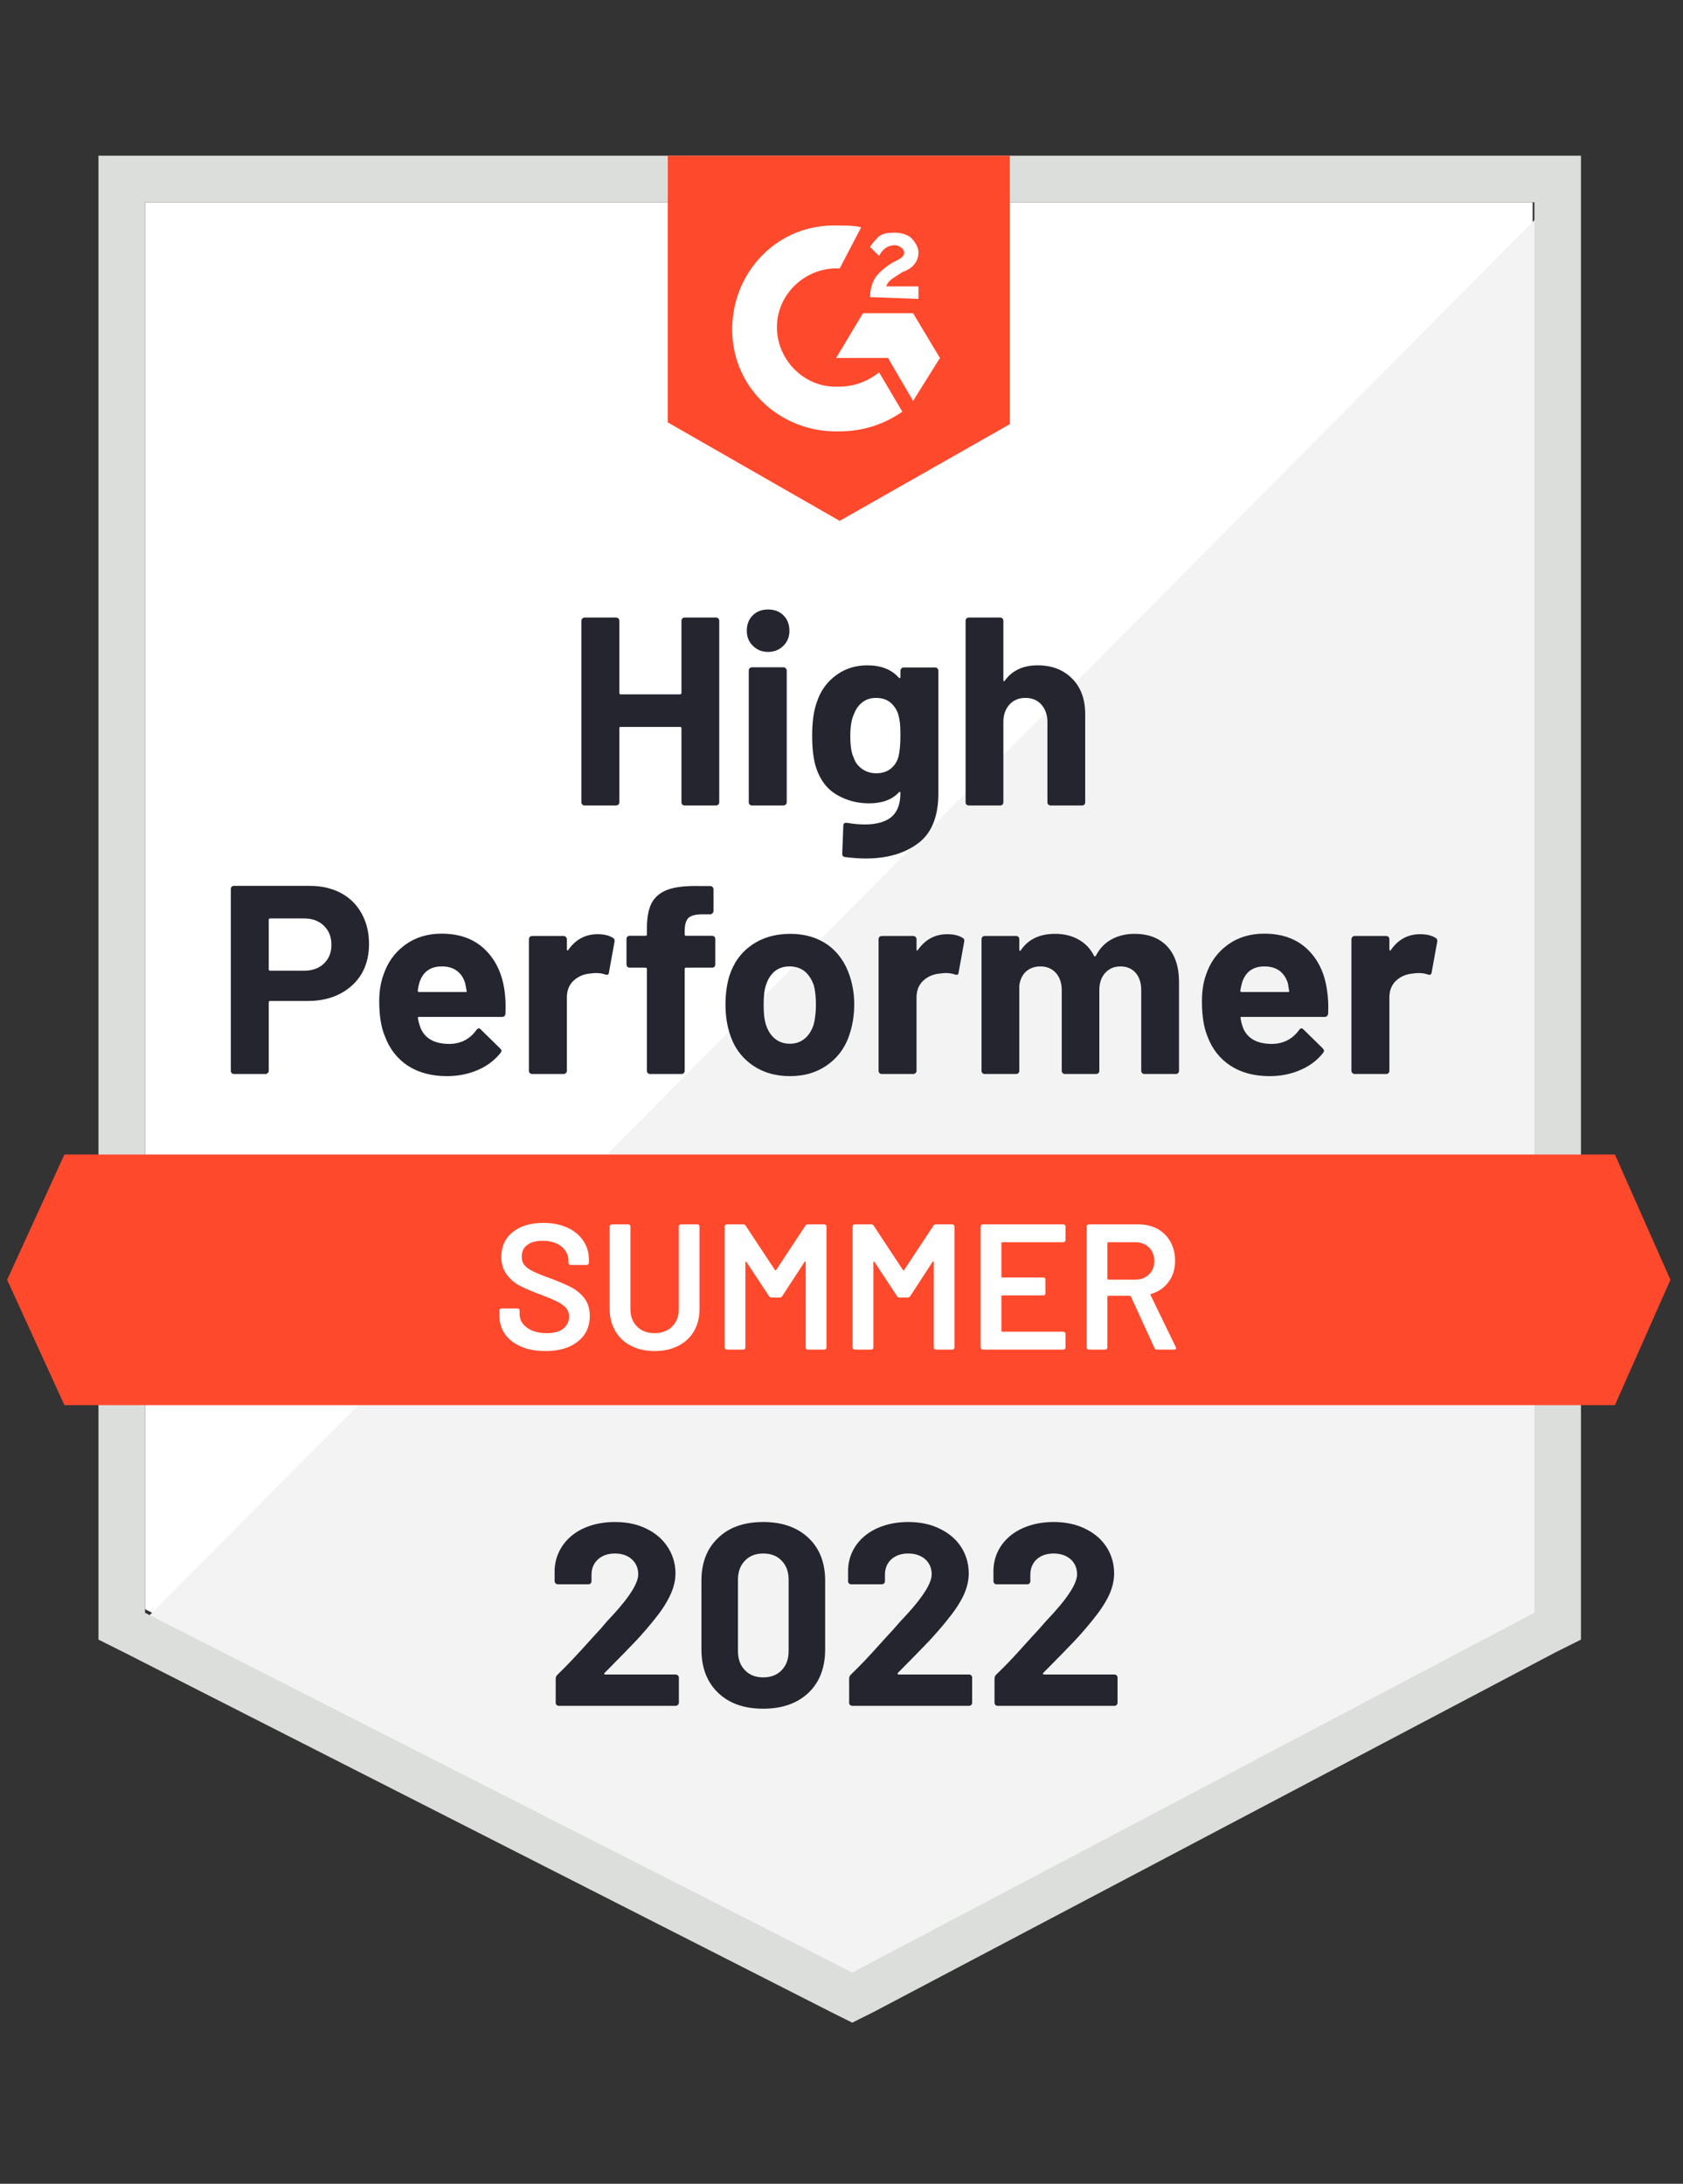 <svg width="94" height="122" viewBox="0 0 94 122" fill="none" xmlns="http://www.w3.org/2000/svg">
<rect x="0" y="0" width="94" height="122" fill="#333333" stroke="none"/>
<path d="M8.102 89.898L47.602 109.999L85.602 89.898V11.299H8.102V89.898Z" fill="white"/>
<path d="M86.397 11.6L7.297 91.3L48.297 111.6L86.397 92.1V11.6Z" fill="#F2F3F2"/>
<path d="M5.5 37.499V91.599L6.9 92.299L46.4 112.399L47.6 112.999L48.8 112.399L86.9 92.299L88.3 91.599V8.699H5.5V37.499ZM8.1 90.099V11.299H85.7V90.099L47.6 110.199L8.1 90.099Z" fill="#DCDEDC"/>
<path d="M46.898 12.599C47.298 12.599 47.698 12.599 48.098 12.699L46.898 14.999C45.098 14.899 43.498 16.299 43.398 18.099C43.298 19.899 44.698 21.499 46.498 21.599H46.898C47.698 21.599 48.498 21.299 49.098 20.799L50.398 22.999C49.398 23.699 48.198 24.099 46.898 24.099C43.698 24.199 40.998 21.799 40.898 18.599C40.798 15.399 43.198 12.699 46.398 12.599H46.898ZM50.998 17.499L52.498 19.999L50.998 22.399L49.598 19.999H46.698L48.198 17.499H50.998ZM48.598 16.599C48.598 16.199 48.698 15.799 48.898 15.499C49.098 15.199 49.498 14.899 49.798 14.699L49.998 14.599C50.398 14.399 50.498 14.299 50.498 14.099C50.498 13.899 50.198 13.699 49.998 13.699C49.598 13.699 49.298 13.899 49.098 14.299L48.598 13.799C48.698 13.599 48.898 13.399 49.098 13.199C49.398 12.999 49.698 12.999 49.998 12.999C50.298 12.999 50.698 13.099 50.898 13.299C51.098 13.499 51.298 13.799 51.298 14.099C51.298 14.599 50.998 14.999 50.398 15.199L50.098 15.399C49.798 15.599 49.598 15.699 49.498 15.999H51.298V16.699L48.598 16.599ZM46.898 29.099L56.398 23.699V8.699H37.298V23.599L46.898 29.099ZM90.198 64.499H3.598L0.398 71.499L3.598 78.499H90.198L93.298 71.499L90.198 64.499Z" fill="#FF492C"/>
<path d="M17.301 49.49C17.961 49.49 18.541 49.623 19.041 49.89C19.541 50.157 19.927 50.54 20.201 51.04C20.474 51.533 20.611 52.1 20.611 52.74C20.611 53.373 20.471 53.93 20.191 54.41C19.904 54.883 19.504 55.253 18.991 55.52C18.477 55.786 17.884 55.92 17.211 55.92H15.081C15.034 55.92 15.011 55.947 15.011 56V59.82C15.011 59.873 14.991 59.916 14.951 59.95C14.917 59.983 14.874 60 14.821 60H13.071C13.017 60 12.974 59.983 12.941 59.95C12.907 59.916 12.891 59.873 12.891 59.82V49.67C12.891 49.617 12.907 49.573 12.941 49.54C12.974 49.507 13.017 49.49 13.071 49.49H17.301ZM16.981 54.23C17.447 54.23 17.817 54.096 18.091 53.83C18.371 53.563 18.511 53.217 18.511 52.79C18.511 52.343 18.371 51.986 18.091 51.72C17.817 51.447 17.447 51.31 16.981 51.31H15.081C15.034 51.31 15.011 51.337 15.011 51.39V54.15C15.011 54.203 15.034 54.23 15.081 54.23H16.981ZM28.181 55.35C28.234 55.73 28.251 56.153 28.231 56.62C28.224 56.746 28.161 56.81 28.041 56.81H23.411C23.351 56.81 23.327 56.833 23.341 56.88C23.374 57.08 23.431 57.28 23.511 57.48C23.771 58.04 24.301 58.32 25.101 58.32C25.741 58.313 26.244 58.053 26.611 57.54C26.657 57.48 26.704 57.45 26.751 57.45C26.777 57.45 26.811 57.47 26.851 57.51L27.931 58.57C27.984 58.623 28.011 58.67 28.011 58.71C28.011 58.73 27.991 58.77 27.951 58.83C27.617 59.243 27.194 59.56 26.681 59.78C26.154 60.007 25.581 60.12 24.961 60.12C24.107 60.12 23.381 59.926 22.781 59.54C22.187 59.147 21.761 58.6 21.501 57.9C21.287 57.4 21.181 56.746 21.181 55.94C21.181 55.386 21.257 54.9 21.411 54.48C21.644 53.773 22.047 53.21 22.621 52.79C23.194 52.37 23.874 52.16 24.661 52.16C25.661 52.16 26.464 52.45 27.071 53.03C27.677 53.61 28.047 54.383 28.181 55.35ZM24.681 53.99C24.047 53.99 23.631 54.283 23.431 54.87C23.391 55.003 23.357 55.163 23.331 55.35C23.331 55.397 23.357 55.42 23.411 55.42H26.001C26.061 55.42 26.081 55.397 26.061 55.35C26.007 55.063 25.981 54.923 25.981 54.93C25.894 54.63 25.737 54.397 25.511 54.23C25.291 54.07 25.014 53.99 24.681 53.99ZM33.381 52.19C33.741 52.19 34.027 52.26 34.241 52.4C34.314 52.44 34.341 52.513 34.321 52.62L34.011 54.33C34.004 54.45 33.934 54.486 33.801 54.44C33.647 54.386 33.474 54.36 33.281 54.36C33.201 54.36 33.087 54.37 32.941 54.39C32.587 54.423 32.284 54.556 32.031 54.79C31.784 55.023 31.661 55.337 31.661 55.73V59.82C31.661 59.873 31.641 59.916 31.601 59.95C31.567 59.983 31.527 60 31.481 60H29.721C29.674 60 29.631 59.983 29.591 59.95C29.557 59.916 29.541 59.873 29.541 59.82V52.47C29.541 52.423 29.557 52.38 29.591 52.34C29.631 52.306 29.674 52.29 29.721 52.29H31.481C31.527 52.29 31.567 52.306 31.601 52.34C31.641 52.38 31.661 52.423 31.661 52.47V53.04C31.661 53.066 31.671 53.087 31.691 53.1C31.704 53.113 31.717 53.106 31.731 53.08C32.144 52.486 32.694 52.19 33.381 52.19ZM39.771 52.28C39.824 52.28 39.867 52.297 39.901 52.33C39.934 52.363 39.951 52.407 39.951 52.46V53.88C39.951 53.933 39.934 53.977 39.901 54.01C39.867 54.043 39.824 54.06 39.771 54.06H38.321C38.267 54.06 38.241 54.083 38.241 54.13V59.82C38.241 59.873 38.224 59.916 38.191 59.95C38.157 59.983 38.114 60 38.061 60H36.311C36.257 60 36.214 59.983 36.181 59.95C36.147 59.916 36.131 59.873 36.131 59.82V54.13C36.131 54.083 36.104 54.06 36.051 54.06H35.171C35.117 54.06 35.074 54.043 35.041 54.01C35.007 53.977 34.991 53.933 34.991 53.88V52.46C34.991 52.407 35.007 52.363 35.041 52.33C35.074 52.297 35.117 52.28 35.171 52.28H36.051C36.104 52.28 36.131 52.253 36.131 52.2V51.87C36.131 51.25 36.224 50.767 36.411 50.42C36.604 50.08 36.911 49.837 37.331 49.69C37.757 49.543 38.347 49.48 39.101 49.5H39.671C39.717 49.5 39.757 49.517 39.791 49.55C39.831 49.59 39.851 49.633 39.851 49.68V50.89C39.851 50.943 39.831 50.986 39.791 51.02C39.757 51.06 39.717 51.08 39.671 51.08H39.171C38.824 51.087 38.581 51.157 38.441 51.29C38.307 51.43 38.241 51.68 38.241 52.04V52.2C38.241 52.253 38.267 52.28 38.321 52.28H39.771ZM44.121 60.12C43.281 60.12 42.561 59.9 41.961 59.46C41.361 59.02 40.951 58.42 40.731 57.66C40.591 57.193 40.521 56.683 40.521 56.13C40.521 55.543 40.591 55.013 40.731 54.54C40.964 53.8 41.381 53.22 41.981 52.8C42.581 52.38 43.301 52.17 44.141 52.17C44.954 52.17 45.654 52.377 46.241 52.79C46.814 53.21 47.221 53.79 47.461 54.53C47.627 55.03 47.711 55.553 47.711 56.1C47.711 56.64 47.641 57.147 47.501 57.62C47.281 58.4 46.871 59.01 46.271 59.45C45.677 59.897 44.961 60.12 44.121 60.12ZM44.121 58.31C44.447 58.31 44.727 58.21 44.961 58.01C45.194 57.81 45.361 57.533 45.461 57.18C45.534 56.86 45.571 56.51 45.571 56.13C45.571 55.71 45.534 55.356 45.461 55.07C45.347 54.73 45.177 54.463 44.951 54.27C44.717 54.083 44.434 53.99 44.101 53.99C43.767 53.99 43.487 54.083 43.261 54.27C43.034 54.463 42.871 54.73 42.771 55.07C42.691 55.303 42.651 55.657 42.651 56.13C42.651 56.583 42.687 56.933 42.761 57.18C42.861 57.533 43.027 57.81 43.261 58.01C43.494 58.21 43.781 58.31 44.121 58.31ZM52.911 52.19C53.271 52.19 53.557 52.26 53.771 52.4C53.851 52.44 53.877 52.513 53.851 52.62L53.541 54.33C53.534 54.45 53.464 54.486 53.331 54.44C53.177 54.386 53.004 54.36 52.811 54.36C52.731 54.36 52.621 54.37 52.481 54.39C52.121 54.423 51.814 54.556 51.561 54.79C51.314 55.023 51.191 55.337 51.191 55.73V59.82C51.191 59.873 51.171 59.916 51.131 59.95C51.097 59.983 51.054 60 51.001 60H49.251C49.204 60 49.161 59.983 49.121 59.95C49.087 59.916 49.071 59.873 49.071 59.82V52.47C49.071 52.423 49.087 52.38 49.121 52.34C49.161 52.306 49.204 52.29 49.251 52.29H51.001C51.054 52.29 51.097 52.306 51.131 52.34C51.171 52.38 51.191 52.423 51.191 52.47V53.04C51.191 53.066 51.197 53.087 51.211 53.1C51.237 53.113 51.254 53.106 51.261 53.08C51.674 52.486 52.224 52.19 52.911 52.19ZM63.361 52.17C64.141 52.17 64.751 52.403 65.191 52.87C65.631 53.343 65.851 54.007 65.851 54.86V59.82C65.851 59.873 65.834 59.916 65.801 59.95C65.767 59.983 65.727 60 65.681 60H63.921C63.874 60 63.831 59.983 63.791 59.95C63.757 59.916 63.741 59.873 63.741 59.82V55.32C63.741 54.913 63.637 54.59 63.431 54.35C63.217 54.11 62.934 53.99 62.581 53.99C62.234 53.99 61.951 54.11 61.731 54.35C61.511 54.59 61.401 54.91 61.401 55.31V59.82C61.401 59.873 61.384 59.916 61.351 59.95C61.311 59.983 61.267 60 61.221 60H59.481C59.427 60 59.384 59.983 59.351 59.95C59.317 59.916 59.301 59.873 59.301 59.82V55.32C59.301 54.92 59.191 54.596 58.971 54.35C58.751 54.11 58.464 53.99 58.111 53.99C57.797 53.99 57.531 54.083 57.311 54.27C57.097 54.463 56.971 54.73 56.931 55.07V59.82C56.931 59.873 56.914 59.916 56.881 59.95C56.841 59.983 56.797 60 56.751 60H55.001C54.947 60 54.904 59.983 54.871 59.95C54.837 59.916 54.821 59.873 54.821 59.82V52.47C54.821 52.423 54.837 52.38 54.871 52.34C54.904 52.306 54.947 52.29 55.001 52.29H56.751C56.797 52.29 56.841 52.306 56.881 52.34C56.914 52.38 56.931 52.423 56.931 52.47V53.06C56.931 53.087 56.941 53.106 56.961 53.12C56.981 53.127 57.001 53.113 57.021 53.08C57.434 52.473 58.071 52.17 58.931 52.17C59.431 52.17 59.867 52.276 60.241 52.49C60.614 52.697 60.901 52.996 61.101 53.39C61.127 53.45 61.164 53.45 61.211 53.39C61.424 52.977 61.721 52.67 62.101 52.47C62.474 52.27 62.894 52.17 63.361 52.17ZM74.121 55.35C74.181 55.73 74.201 56.153 74.181 56.62C74.167 56.746 74.101 56.81 73.981 56.81H69.351C69.291 56.81 69.271 56.833 69.291 56.88C69.317 57.08 69.371 57.28 69.451 57.48C69.711 58.04 70.241 58.32 71.041 58.32C71.681 58.313 72.187 58.053 72.561 57.54C72.601 57.48 72.644 57.45 72.691 57.45C72.724 57.45 72.761 57.47 72.801 57.51L73.881 58.57C73.927 58.623 73.951 58.67 73.951 58.71C73.951 58.73 73.931 58.77 73.891 58.83C73.564 59.243 73.141 59.56 72.621 59.78C72.101 60.007 71.531 60.12 70.911 60.12C70.051 60.12 69.324 59.926 68.731 59.54C68.131 59.147 67.701 58.6 67.441 57.9C67.234 57.4 67.131 56.746 67.131 55.94C67.131 55.386 67.204 54.9 67.351 54.48C67.584 53.773 67.987 53.21 68.561 52.79C69.134 52.37 69.817 52.16 70.611 52.16C71.611 52.16 72.414 52.45 73.021 53.03C73.627 53.61 73.994 54.383 74.121 55.35ZM70.621 53.99C69.994 53.99 69.581 54.283 69.381 54.87C69.341 55.003 69.304 55.163 69.271 55.35C69.271 55.397 69.297 55.42 69.351 55.42H71.941C72.001 55.42 72.021 55.397 72.001 55.35C71.954 55.063 71.931 54.923 71.931 54.93C71.837 54.63 71.681 54.397 71.461 54.23C71.234 54.07 70.954 53.99 70.621 53.99ZM79.321 52.19C79.681 52.19 79.967 52.26 80.181 52.4C80.261 52.44 80.291 52.513 80.271 52.62L79.961 54.33C79.947 54.45 79.874 54.486 79.741 54.44C79.594 54.386 79.421 54.36 79.221 54.36C79.141 54.36 79.031 54.37 78.891 54.39C78.531 54.423 78.224 54.556 77.971 54.79C77.724 55.023 77.601 55.337 77.601 55.73V59.82C77.601 59.873 77.584 59.916 77.551 59.95C77.511 59.983 77.467 60 77.421 60H75.661C75.614 60 75.574 59.983 75.541 59.95C75.501 59.916 75.481 59.873 75.481 59.82V52.47C75.481 52.423 75.501 52.38 75.541 52.34C75.574 52.306 75.614 52.29 75.661 52.29H77.421C77.467 52.29 77.511 52.306 77.551 52.34C77.584 52.38 77.601 52.423 77.601 52.47V53.04C77.601 53.066 77.611 53.087 77.631 53.1C77.651 53.113 77.667 53.106 77.681 53.08C78.087 52.486 78.634 52.19 79.321 52.19ZM38.061 34.68C38.061 34.633 38.077 34.59 38.111 34.55C38.144 34.517 38.184 34.5 38.231 34.5H39.991C40.037 34.5 40.081 34.517 40.121 34.55C40.154 34.59 40.171 34.633 40.171 34.68V44.82C40.171 44.873 40.154 44.916 40.121 44.95C40.081 44.983 40.037 45 39.991 45H38.231C38.184 45 38.144 44.983 38.111 44.95C38.077 44.916 38.061 44.873 38.061 44.82V40.68C38.061 40.633 38.034 40.61 37.981 40.61H34.661C34.614 40.61 34.591 40.633 34.591 40.68V44.82C34.591 44.873 34.574 44.916 34.541 44.95C34.501 44.983 34.457 45 34.411 45H32.651C32.604 45 32.564 44.983 32.531 44.95C32.491 44.916 32.471 44.873 32.471 44.82V34.68C32.471 34.633 32.491 34.59 32.531 34.55C32.564 34.517 32.604 34.5 32.651 34.5H34.411C34.457 34.5 34.501 34.517 34.541 34.55C34.574 34.59 34.591 34.633 34.591 34.68V38.71C34.591 38.763 34.614 38.79 34.661 38.79H37.981C38.034 38.79 38.061 38.763 38.061 38.71V34.68ZM42.901 36.42C42.561 36.42 42.277 36.306 42.051 36.08C41.824 35.86 41.711 35.58 41.711 35.24C41.711 34.886 41.821 34.6 42.041 34.38C42.261 34.16 42.547 34.05 42.901 34.05C43.254 34.05 43.541 34.16 43.761 34.38C43.981 34.6 44.091 34.886 44.091 35.24C44.091 35.58 43.977 35.86 43.751 36.08C43.524 36.306 43.241 36.42 42.901 36.42ZM42.001 45C41.954 45 41.911 44.983 41.871 44.95C41.837 44.916 41.821 44.873 41.821 44.82V37.46C41.821 37.407 41.837 37.363 41.871 37.33C41.911 37.297 41.954 37.28 42.001 37.28H43.761C43.807 37.28 43.847 37.297 43.881 37.33C43.921 37.363 43.941 37.407 43.941 37.46V44.82C43.941 44.873 43.921 44.916 43.881 44.95C43.847 44.983 43.807 45 43.761 45H42.001ZM50.291 37.47C50.291 37.423 50.311 37.38 50.351 37.34C50.384 37.306 50.424 37.29 50.471 37.29H52.231C52.277 37.29 52.321 37.306 52.361 37.34C52.394 37.38 52.411 37.423 52.411 37.47V44.31C52.411 45.617 52.034 46.55 51.281 47.11C50.527 47.676 49.554 47.96 48.361 47.96C48.007 47.96 47.617 47.933 47.191 47.88C47.091 47.867 47.041 47.803 47.041 47.69L47.101 46.14C47.101 46.007 47.171 45.95 47.311 45.97C47.671 46.03 48.001 46.06 48.301 46.06C48.941 46.06 49.434 45.923 49.781 45.65C50.121 45.363 50.291 44.913 50.291 44.3C50.291 44.267 50.281 44.246 50.261 44.24C50.241 44.233 50.221 44.243 50.201 44.27C49.821 44.676 49.267 44.88 48.541 44.88C47.887 44.88 47.291 44.723 46.751 44.41C46.204 44.096 45.814 43.59 45.581 42.89C45.434 42.43 45.361 41.833 45.361 41.1C45.361 40.32 45.451 39.687 45.631 39.2C45.837 38.587 46.191 38.096 46.691 37.73C47.191 37.356 47.774 37.17 48.441 37.17C49.207 37.17 49.794 37.4 50.201 37.86C50.221 37.88 50.241 37.886 50.261 37.88C50.281 37.873 50.291 37.856 50.291 37.83V37.47ZM50.171 42.31C50.251 42.017 50.291 41.606 50.291 41.08C50.291 40.773 50.281 40.536 50.261 40.37C50.241 40.197 50.207 40.033 50.161 39.88C50.067 39.613 49.917 39.397 49.711 39.23C49.504 39.07 49.244 38.99 48.931 38.99C48.631 38.99 48.377 39.07 48.171 39.23C47.957 39.397 47.801 39.613 47.701 39.88C47.561 40.18 47.491 40.587 47.491 41.1C47.491 41.66 47.551 42.06 47.671 42.3C47.757 42.573 47.914 42.79 48.141 42.95C48.367 43.117 48.634 43.2 48.941 43.2C49.261 43.2 49.527 43.117 49.741 42.95C49.947 42.79 50.091 42.577 50.171 42.31ZM57.951 37.17C58.751 37.17 59.394 37.416 59.881 37.91C60.367 38.397 60.611 39.06 60.611 39.9V44.82C60.611 44.873 60.594 44.916 60.561 44.95C60.527 44.983 60.487 45 60.441 45H58.681C58.634 45 58.591 44.983 58.551 44.95C58.517 44.916 58.501 44.873 58.501 44.82V40.33C58.501 39.937 58.387 39.613 58.161 39.36C57.941 39.113 57.644 38.99 57.271 38.99C56.904 38.99 56.607 39.113 56.381 39.36C56.154 39.613 56.041 39.937 56.041 40.33V44.82C56.041 44.873 56.024 44.916 55.991 44.95C55.957 44.983 55.914 45 55.861 45H54.111C54.057 45 54.014 44.983 53.981 44.95C53.947 44.916 53.931 44.873 53.931 44.82V34.68C53.931 34.633 53.947 34.59 53.981 34.55C54.014 34.517 54.057 34.5 54.111 34.5H55.861C55.914 34.5 55.957 34.517 55.991 34.55C56.024 34.59 56.041 34.633 56.041 34.68V38C56.041 38.026 56.051 38.047 56.071 38.06C56.091 38.066 56.104 38.06 56.111 38.04C56.524 37.46 57.137 37.17 57.951 37.17Z" fill="#252530"/>
<path d="M30.461 75.479C29.941 75.479 29.487 75.396 29.101 75.229C28.714 75.062 28.414 74.829 28.201 74.529C27.994 74.229 27.891 73.876 27.891 73.469V73.219C27.891 73.186 27.904 73.156 27.931 73.129C27.951 73.109 27.977 73.099 28.011 73.099H28.901C28.934 73.099 28.964 73.109 28.991 73.129C29.011 73.156 29.021 73.186 29.021 73.219V73.409C29.021 73.716 29.157 73.969 29.431 74.169C29.704 74.376 30.077 74.479 30.551 74.479C30.957 74.479 31.264 74.392 31.471 74.219C31.677 74.046 31.781 73.822 31.781 73.549C31.781 73.362 31.724 73.202 31.611 73.069C31.497 72.942 31.337 72.826 31.131 72.719C30.917 72.612 30.601 72.479 30.181 72.319C29.707 72.146 29.324 71.982 29.031 71.829C28.737 71.676 28.494 71.466 28.301 71.199C28.101 70.939 28.001 70.612 28.001 70.219C28.001 69.632 28.214 69.169 28.641 68.829C29.067 68.489 29.637 68.319 30.351 68.319C30.851 68.319 31.294 68.406 31.681 68.579C32.061 68.752 32.357 68.996 32.571 69.309C32.784 69.616 32.891 69.972 32.891 70.379V70.549C32.891 70.582 32.877 70.612 32.851 70.639C32.831 70.659 32.804 70.669 32.771 70.669H31.871C31.837 70.669 31.811 70.659 31.791 70.639C31.764 70.612 31.751 70.582 31.751 70.549V70.439C31.751 70.126 31.624 69.862 31.371 69.649C31.111 69.429 30.754 69.319 30.301 69.319C29.934 69.319 29.651 69.396 29.451 69.549C29.244 69.702 29.141 69.919 29.141 70.199C29.141 70.399 29.194 70.562 29.301 70.689C29.407 70.816 29.567 70.929 29.781 71.029C29.994 71.136 30.324 71.269 30.771 71.429C31.244 71.609 31.624 71.772 31.911 71.919C32.191 72.066 32.434 72.269 32.641 72.529C32.841 72.796 32.941 73.126 32.941 73.519C32.941 74.119 32.717 74.596 32.271 74.949C31.831 75.302 31.227 75.479 30.461 75.479ZM36.561 75.479C36.067 75.479 35.631 75.382 35.251 75.189C34.871 74.996 34.577 74.722 34.371 74.369C34.157 74.009 34.051 73.596 34.051 73.129V68.519C34.051 68.486 34.064 68.459 34.091 68.439C34.111 68.412 34.137 68.399 34.171 68.399H35.091C35.124 68.399 35.154 68.412 35.181 68.439C35.201 68.459 35.211 68.486 35.211 68.519V73.149C35.211 73.542 35.334 73.862 35.581 74.109C35.827 74.356 36.154 74.479 36.561 74.479C36.967 74.479 37.294 74.356 37.541 74.109C37.787 73.862 37.911 73.542 37.911 73.149V68.519C37.911 68.486 37.924 68.459 37.951 68.439C37.971 68.412 37.997 68.399 38.031 68.399H38.951C38.984 68.399 39.014 68.412 39.041 68.439C39.061 68.459 39.071 68.486 39.071 68.519V73.129C39.071 73.596 38.967 74.009 38.761 74.369C38.554 74.722 38.261 74.996 37.881 75.189C37.501 75.382 37.061 75.479 36.561 75.479ZM44.981 68.479C45.014 68.426 45.061 68.399 45.121 68.399H46.041C46.074 68.399 46.104 68.412 46.131 68.439C46.151 68.459 46.161 68.486 46.161 68.519V75.279C46.161 75.312 46.151 75.339 46.131 75.359C46.104 75.386 46.074 75.399 46.041 75.399H45.121C45.087 75.399 45.057 75.386 45.031 75.359C45.011 75.339 45.001 75.312 45.001 75.279V70.509C45.001 70.489 44.991 70.476 44.971 70.469C44.957 70.462 44.947 70.469 44.941 70.489L43.691 72.409C43.657 72.462 43.611 72.489 43.551 72.489H43.091C43.031 72.489 42.984 72.462 42.951 72.409L41.691 70.499C41.684 70.479 41.671 70.472 41.651 70.479C41.637 70.486 41.631 70.499 41.631 70.519V75.279C41.631 75.312 41.621 75.339 41.601 75.359C41.574 75.386 41.544 75.399 41.511 75.399H40.591C40.557 75.399 40.531 75.386 40.511 75.359C40.484 75.339 40.471 75.312 40.471 75.279V68.519C40.471 68.486 40.484 68.459 40.511 68.439C40.531 68.412 40.557 68.399 40.591 68.399H41.511C41.571 68.399 41.617 68.426 41.651 68.479L43.281 70.949C43.294 70.962 43.307 70.969 43.321 70.969C43.334 70.969 43.344 70.962 43.351 70.949L44.981 68.479ZM52.131 68.479C52.164 68.426 52.211 68.399 52.271 68.399H53.191C53.224 68.399 53.251 68.412 53.271 68.439C53.297 68.459 53.311 68.486 53.311 68.519V75.279C53.311 75.312 53.297 75.339 53.271 75.359C53.251 75.386 53.224 75.399 53.191 75.399H52.271C52.237 75.399 52.211 75.386 52.191 75.359C52.164 75.339 52.151 75.312 52.151 75.279V70.509C52.151 70.489 52.144 70.476 52.131 70.469C52.111 70.462 52.097 70.469 52.091 70.489L50.841 72.409C50.807 72.462 50.761 72.489 50.701 72.489H50.241C50.181 72.489 50.134 72.462 50.101 72.409L48.841 70.499C48.834 70.479 48.824 70.472 48.811 70.479C48.791 70.486 48.781 70.499 48.781 70.519V75.279C48.781 75.312 48.771 75.339 48.751 75.359C48.724 75.386 48.694 75.399 48.661 75.399H47.741C47.707 75.399 47.681 75.386 47.661 75.359C47.634 75.339 47.621 75.312 47.621 75.279V68.519C47.621 68.486 47.634 68.459 47.661 68.439C47.681 68.412 47.707 68.399 47.741 68.399H48.661C48.721 68.399 48.767 68.426 48.801 68.479L50.431 70.949C50.444 70.962 50.457 70.969 50.471 70.969C50.484 70.969 50.494 70.962 50.501 70.949L52.131 68.479ZM59.511 69.279C59.511 69.312 59.501 69.339 59.481 69.359C59.454 69.386 59.424 69.399 59.391 69.399H55.981C55.947 69.399 55.931 69.416 55.931 69.449V71.319C55.931 71.352 55.947 71.369 55.981 71.369H58.271C58.304 71.369 58.334 71.379 58.361 71.399C58.381 71.426 58.391 71.456 58.391 71.489V72.249C58.391 72.282 58.381 72.312 58.361 72.339C58.334 72.359 58.304 72.369 58.271 72.369H55.981C55.947 72.369 55.931 72.386 55.931 72.419V74.349C55.931 74.382 55.947 74.399 55.981 74.399H59.391C59.424 74.399 59.454 74.412 59.481 74.439C59.501 74.459 59.511 74.486 59.511 74.519V75.279C59.511 75.312 59.501 75.339 59.481 75.359C59.454 75.386 59.424 75.399 59.391 75.399H54.891C54.857 75.399 54.831 75.386 54.811 75.359C54.784 75.339 54.771 75.312 54.771 75.279V68.519C54.771 68.486 54.784 68.459 54.811 68.439C54.831 68.412 54.857 68.399 54.891 68.399H59.391C59.424 68.399 59.454 68.412 59.481 68.439C59.501 68.459 59.511 68.486 59.511 68.519V69.279ZM64.621 75.399C64.554 75.399 64.507 75.369 64.481 75.309L63.161 72.429C63.147 72.402 63.127 72.389 63.101 72.389H61.901C61.867 72.389 61.851 72.406 61.851 72.439V75.279C61.851 75.312 61.837 75.339 61.811 75.359C61.791 75.386 61.764 75.399 61.731 75.399H60.811C60.777 75.399 60.751 75.386 60.731 75.359C60.704 75.339 60.691 75.312 60.691 75.279V68.519C60.691 68.486 60.704 68.459 60.731 68.439C60.751 68.412 60.777 68.399 60.811 68.399H63.561C63.967 68.399 64.327 68.482 64.641 68.649C64.954 68.822 65.197 69.062 65.371 69.369C65.544 69.682 65.631 70.039 65.631 70.439C65.631 70.899 65.511 71.289 65.271 71.609C65.037 71.936 64.711 72.162 64.291 72.289C64.277 72.289 64.267 72.296 64.261 72.309C64.254 72.322 64.254 72.336 64.261 72.349L65.671 75.259C65.684 75.286 65.691 75.306 65.691 75.319C65.691 75.372 65.654 75.399 65.581 75.399H64.621ZM61.901 69.399C61.867 69.399 61.851 69.416 61.851 69.449V71.439C61.851 71.472 61.867 71.489 61.901 71.489H63.401C63.721 71.489 63.977 71.392 64.171 71.199C64.371 71.012 64.471 70.762 64.471 70.449C64.471 70.136 64.371 69.882 64.171 69.689C63.977 69.496 63.721 69.399 63.401 69.399H61.901Z" fill="white"/>
<path d="M33.767 93.459C33.747 93.479 33.74 93.499 33.747 93.519C33.76 93.539 33.78 93.549 33.807 93.549H37.737C37.783 93.549 37.823 93.566 37.857 93.599C37.897 93.632 37.917 93.672 37.917 93.719V95.129C37.917 95.176 37.897 95.216 37.857 95.249C37.823 95.282 37.783 95.299 37.737 95.299H31.217C31.163 95.299 31.12 95.282 31.087 95.249C31.053 95.216 31.037 95.176 31.037 95.129V93.789C31.037 93.702 31.067 93.629 31.127 93.569C31.6 93.109 32.083 92.606 32.577 92.059C33.07 91.512 33.38 91.172 33.507 91.039C33.773 90.719 34.047 90.412 34.327 90.119C35.207 89.146 35.647 88.422 35.647 87.949C35.647 87.609 35.527 87.329 35.287 87.109C35.047 86.896 34.733 86.789 34.347 86.789C33.96 86.789 33.647 86.896 33.407 87.109C33.16 87.329 33.037 87.619 33.037 87.979V88.339C33.037 88.386 33.02 88.426 32.987 88.459C32.953 88.492 32.913 88.509 32.867 88.509H31.157C31.11 88.509 31.07 88.492 31.037 88.459C30.997 88.426 30.977 88.386 30.977 88.339V87.659C31.01 87.139 31.177 86.676 31.477 86.269C31.777 85.869 32.173 85.562 32.667 85.349C33.167 85.136 33.727 85.029 34.347 85.029C35.033 85.029 35.63 85.159 36.137 85.419C36.643 85.672 37.033 86.016 37.307 86.449C37.587 86.889 37.727 87.372 37.727 87.899C37.727 88.306 37.623 88.722 37.417 89.149C37.217 89.576 36.913 90.036 36.507 90.529C36.207 90.902 35.883 91.276 35.537 91.649C35.19 92.016 34.673 92.546 33.987 93.239L33.767 93.459ZM42.627 95.459C41.56 95.459 40.72 95.162 40.107 94.569C39.487 93.976 39.177 93.166 39.177 92.139V88.309C39.177 87.302 39.487 86.506 40.107 85.919C40.72 85.326 41.56 85.029 42.627 85.029C43.687 85.029 44.53 85.326 45.157 85.919C45.777 86.506 46.087 87.302 46.087 88.309V92.139C46.087 93.166 45.777 93.976 45.157 94.569C44.53 95.162 43.687 95.459 42.627 95.459ZM42.627 93.709C43.06 93.709 43.403 93.576 43.657 93.309C43.917 93.042 44.047 92.686 44.047 92.239V88.249C44.047 87.809 43.917 87.456 43.657 87.189C43.403 86.922 43.06 86.789 42.627 86.789C42.2 86.789 41.86 86.922 41.607 87.189C41.347 87.456 41.217 87.809 41.217 88.249V92.239C41.217 92.686 41.347 93.042 41.607 93.309C41.86 93.576 42.2 93.709 42.627 93.709ZM50.147 93.459C50.127 93.479 50.123 93.499 50.137 93.519C50.143 93.539 50.163 93.549 50.197 93.549H54.127C54.173 93.549 54.213 93.566 54.247 93.599C54.28 93.632 54.297 93.672 54.297 93.719V95.129C54.297 95.176 54.28 95.216 54.247 95.249C54.213 95.282 54.173 95.299 54.127 95.299H47.597C47.55 95.299 47.51 95.282 47.477 95.249C47.443 95.216 47.427 95.176 47.427 95.129V93.789C47.427 93.702 47.453 93.629 47.507 93.569C47.987 93.109 48.47 92.606 48.957 92.059C49.45 91.512 49.76 91.172 49.887 91.039C50.16 90.719 50.437 90.412 50.717 90.119C51.597 89.146 52.037 88.422 52.037 87.949C52.037 87.609 51.917 87.329 51.677 87.109C51.43 86.896 51.113 86.789 50.727 86.789C50.34 86.789 50.027 86.896 49.787 87.109C49.547 87.329 49.427 87.619 49.427 87.979V88.339C49.427 88.386 49.41 88.426 49.377 88.459C49.343 88.492 49.3 88.509 49.247 88.509H47.537C47.49 88.509 47.45 88.492 47.417 88.459C47.383 88.426 47.367 88.386 47.367 88.339V87.659C47.393 87.139 47.557 86.676 47.857 86.269C48.157 85.869 48.557 85.562 49.057 85.349C49.557 85.136 50.113 85.029 50.727 85.029C51.413 85.029 52.01 85.159 52.517 85.419C53.03 85.672 53.423 86.016 53.697 86.449C53.97 86.889 54.107 87.372 54.107 87.899C54.107 88.306 54.007 88.722 53.807 89.149C53.6 89.576 53.293 90.036 52.887 90.529C52.587 90.902 52.263 91.276 51.917 91.649C51.57 92.016 51.053 92.546 50.367 93.239L50.147 93.459ZM58.267 93.459C58.247 93.479 58.243 93.499 58.257 93.519C58.263 93.539 58.283 93.549 58.317 93.549H62.247C62.293 93.549 62.333 93.566 62.367 93.599C62.4 93.632 62.417 93.672 62.417 93.719V95.129C62.417 95.176 62.4 95.216 62.367 95.249C62.333 95.282 62.293 95.299 62.247 95.299H55.717C55.67 95.299 55.63 95.282 55.597 95.249C55.563 95.216 55.547 95.176 55.547 95.129V93.789C55.547 93.702 55.573 93.629 55.627 93.569C56.107 93.109 56.59 92.606 57.077 92.059C57.57 91.512 57.88 91.172 58.007 91.039C58.28 90.719 58.557 90.412 58.837 90.119C59.717 89.146 60.157 88.422 60.157 87.949C60.157 87.609 60.037 87.329 59.797 87.109C59.55 86.896 59.233 86.789 58.847 86.789C58.46 86.789 58.147 86.896 57.907 87.109C57.667 87.329 57.547 87.619 57.547 87.979V88.339C57.547 88.386 57.53 88.426 57.497 88.459C57.463 88.492 57.42 88.509 57.367 88.509H55.657C55.61 88.509 55.57 88.492 55.537 88.459C55.503 88.426 55.487 88.386 55.487 88.339V87.659C55.513 87.139 55.677 86.676 55.977 86.269C56.277 85.869 56.677 85.562 57.177 85.349C57.677 85.136 58.233 85.029 58.847 85.029C59.533 85.029 60.13 85.159 60.637 85.419C61.15 85.672 61.543 86.016 61.817 86.449C62.09 86.889 62.227 87.372 62.227 87.899C62.227 88.306 62.127 88.722 61.927 89.149C61.72 89.576 61.413 90.036 61.007 90.529C60.707 90.902 60.383 91.276 60.037 91.649C59.69 92.016 59.173 92.546 58.487 93.239L58.267 93.459Z" fill="#252530"/>
</svg>
